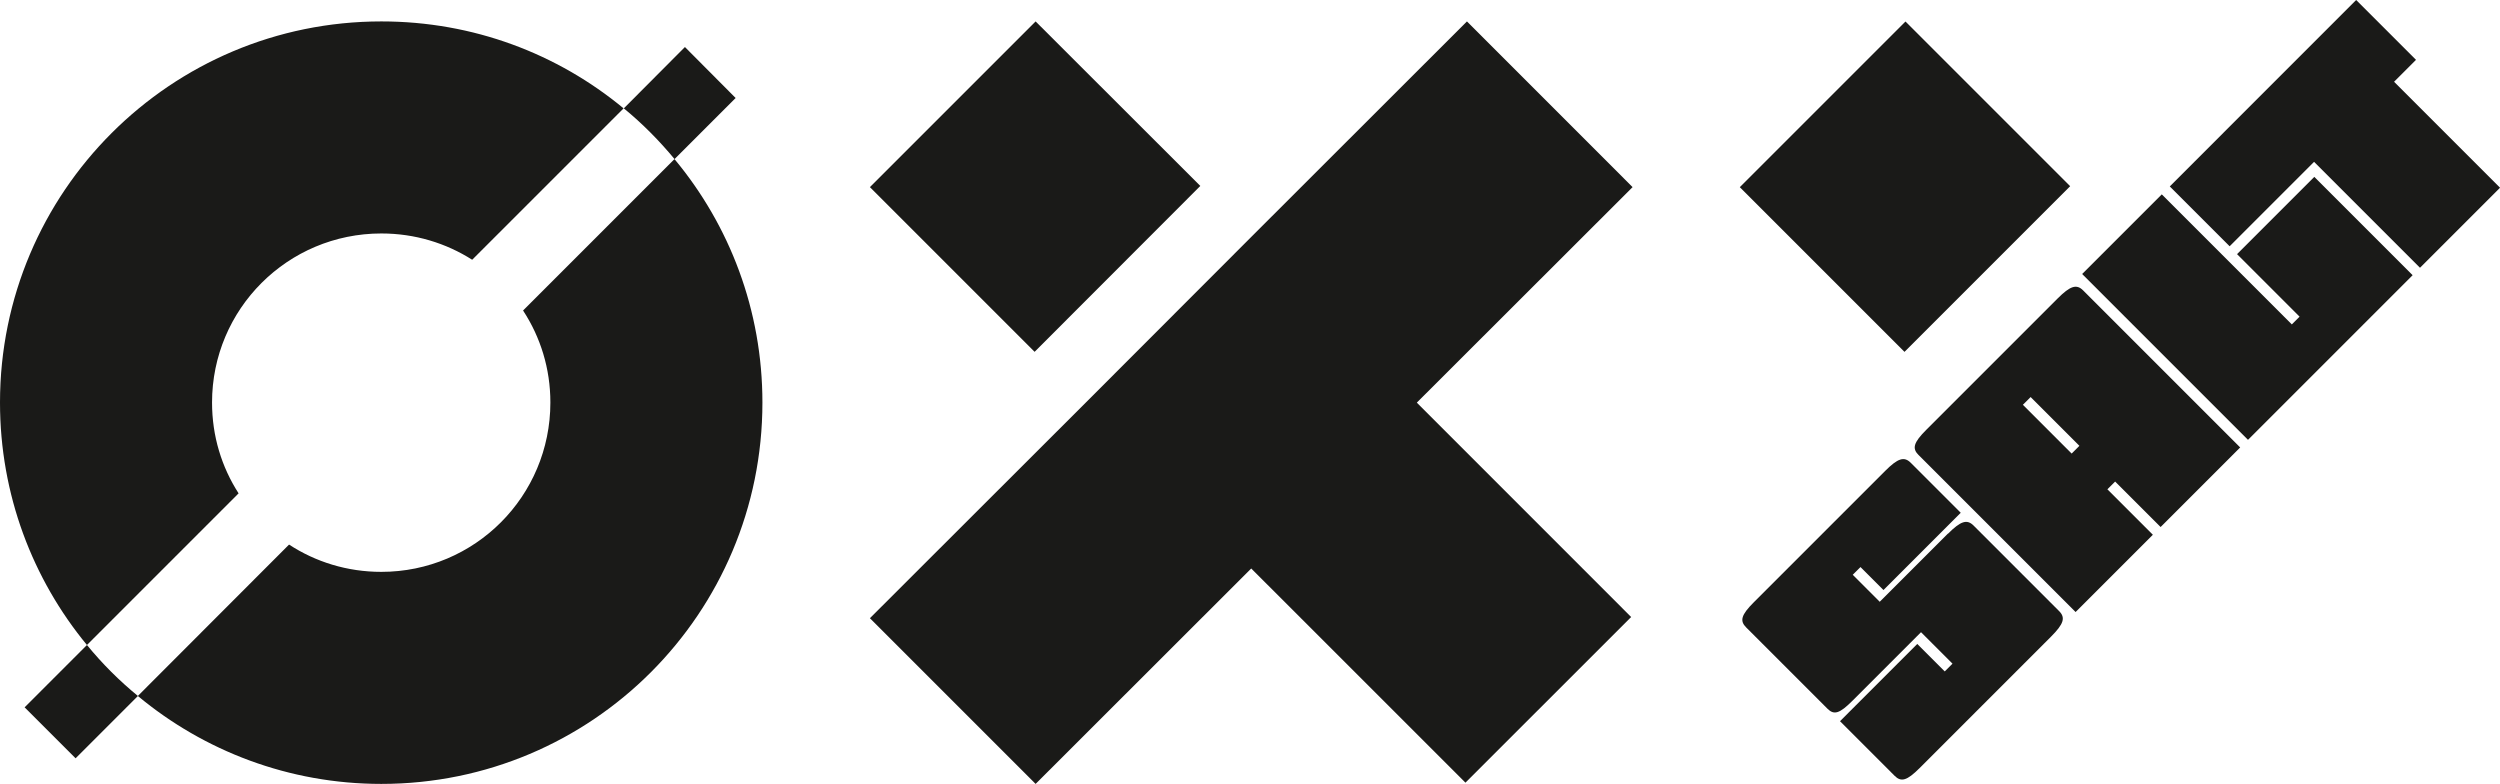 <svg xmlns="http://www.w3.org/2000/svg" id="Warstwa_2" viewBox="0 0 400.27 125.51"><defs><style>      .cls-1 {        fill: #1a1a18;      }    </style></defs><g id="Layer_1"><g><polygon class="cls-1" points="261.39 29.96 234.87 3.43 200.34 37.93 173.81 64.49 139.28 98.98 165.81 125.51 200.33 91.02 234.63 125.31 261.16 98.79 226.86 64.48 226.86 64.45 261.39 29.96"></polygon><polygon class="cls-1" points="192.18 29.77 165.81 3.43 139.28 29.96 165.65 56.33 192.18 29.77"></polygon><rect class="cls-1" x="286.25" y="11.24" width="37.51" height="37.29" transform="translate(68.2 224.43) rotate(-45)"></rect><path class="cls-1" d="M33.95,64.45c0-14.96,12.1-27.07,27.11-27.07,5.37,0,10.36,1.55,14.54,4.21l24.24-24.24c-10.56-8.74-24.05-13.92-38.78-13.92C27.34,3.43,0,30.73,0,64.45c0,14.73,5.22,28.27,13.92,38.82l24.28-24.28c-2.71-4.21-4.25-9.16-4.25-14.54Z"></path><path class="cls-1" d="M83.75,49.72c2.78,4.25,4.37,9.28,4.37,14.73,0,15-12.1,27.11-27.07,27.11-5.45,0-10.52-1.59-14.77-4.37l-24.21,24.24c10.56,8.78,24.17,14.08,38.98,14.08,33.72,0,61.02-27.3,61.02-61.06,0-14.81-5.26-28.38-14.08-38.98l-24.24,24.24Z"></path><path class="cls-1" d="M13.92,103.27l-9.98,9.98,8.16,8.16,9.98-9.98c-2.98-2.44-5.72-5.18-8.16-8.16Z"></path><path class="cls-1" d="M109.66,7.53l-9.78,9.82c2.98,2.44,5.68,5.18,8.12,8.12l9.78-9.78-8.12-8.16Z"></path><g><path class="cls-1" d="M311.88,85.46c2.05-2.05,3.05-2.37,4.11-1.31l13.69,13.69c1.06,1.06.74,2.06-1.31,4.11l-21.01,21.01c-2.05,2.05-2.98,2.3-4.04,1.23l-8.72-8.72,12.37-12.37,4.4,4.4,1.24-1.24-5.04-5.04-10.98,10.98c-2.05,2.05-2.94,2.33-4,1.27l-13.01-13.01c-1.06-1.06-.82-1.99,1.23-4.04l21.01-21.01c2.05-2.05,3.05-2.37,4.11-1.31l8,8-12.37,12.37-3.68-3.68-1.24,1.24,4.32,4.32,10.91-10.91Z"></path><path class="cls-1" d="M307.18,72.86c-1.06-1.06-.82-1.99,1.23-4.04l21.01-21.01c2.05-2.05,3.05-2.37,4.11-1.31l25.14,25.14-12.74,12.74-7.28-7.28-1.24,1.24,7.28,7.28-12.37,12.37-25.14-25.14ZM331.69,72.62l1.24-1.24-7.81-7.81-1.24,1.24,7.81,7.81Z"></path><path class="cls-1" d="M333.38,43.86l12.74-12.74,20.82,20.82,1.24-1.24-10.01-10.01,12.37-12.37,15.74,15.74-26.36,26.36-26.55-26.55Z"></path><path class="cls-1" d="M400.27,30.06l-12.81,12.81-16.96-16.96-13.52,13.52-9.58-9.58L377.24,0l9.58,9.58-3.51,3.51,16.96,16.96Z"></path></g></g></g></svg>